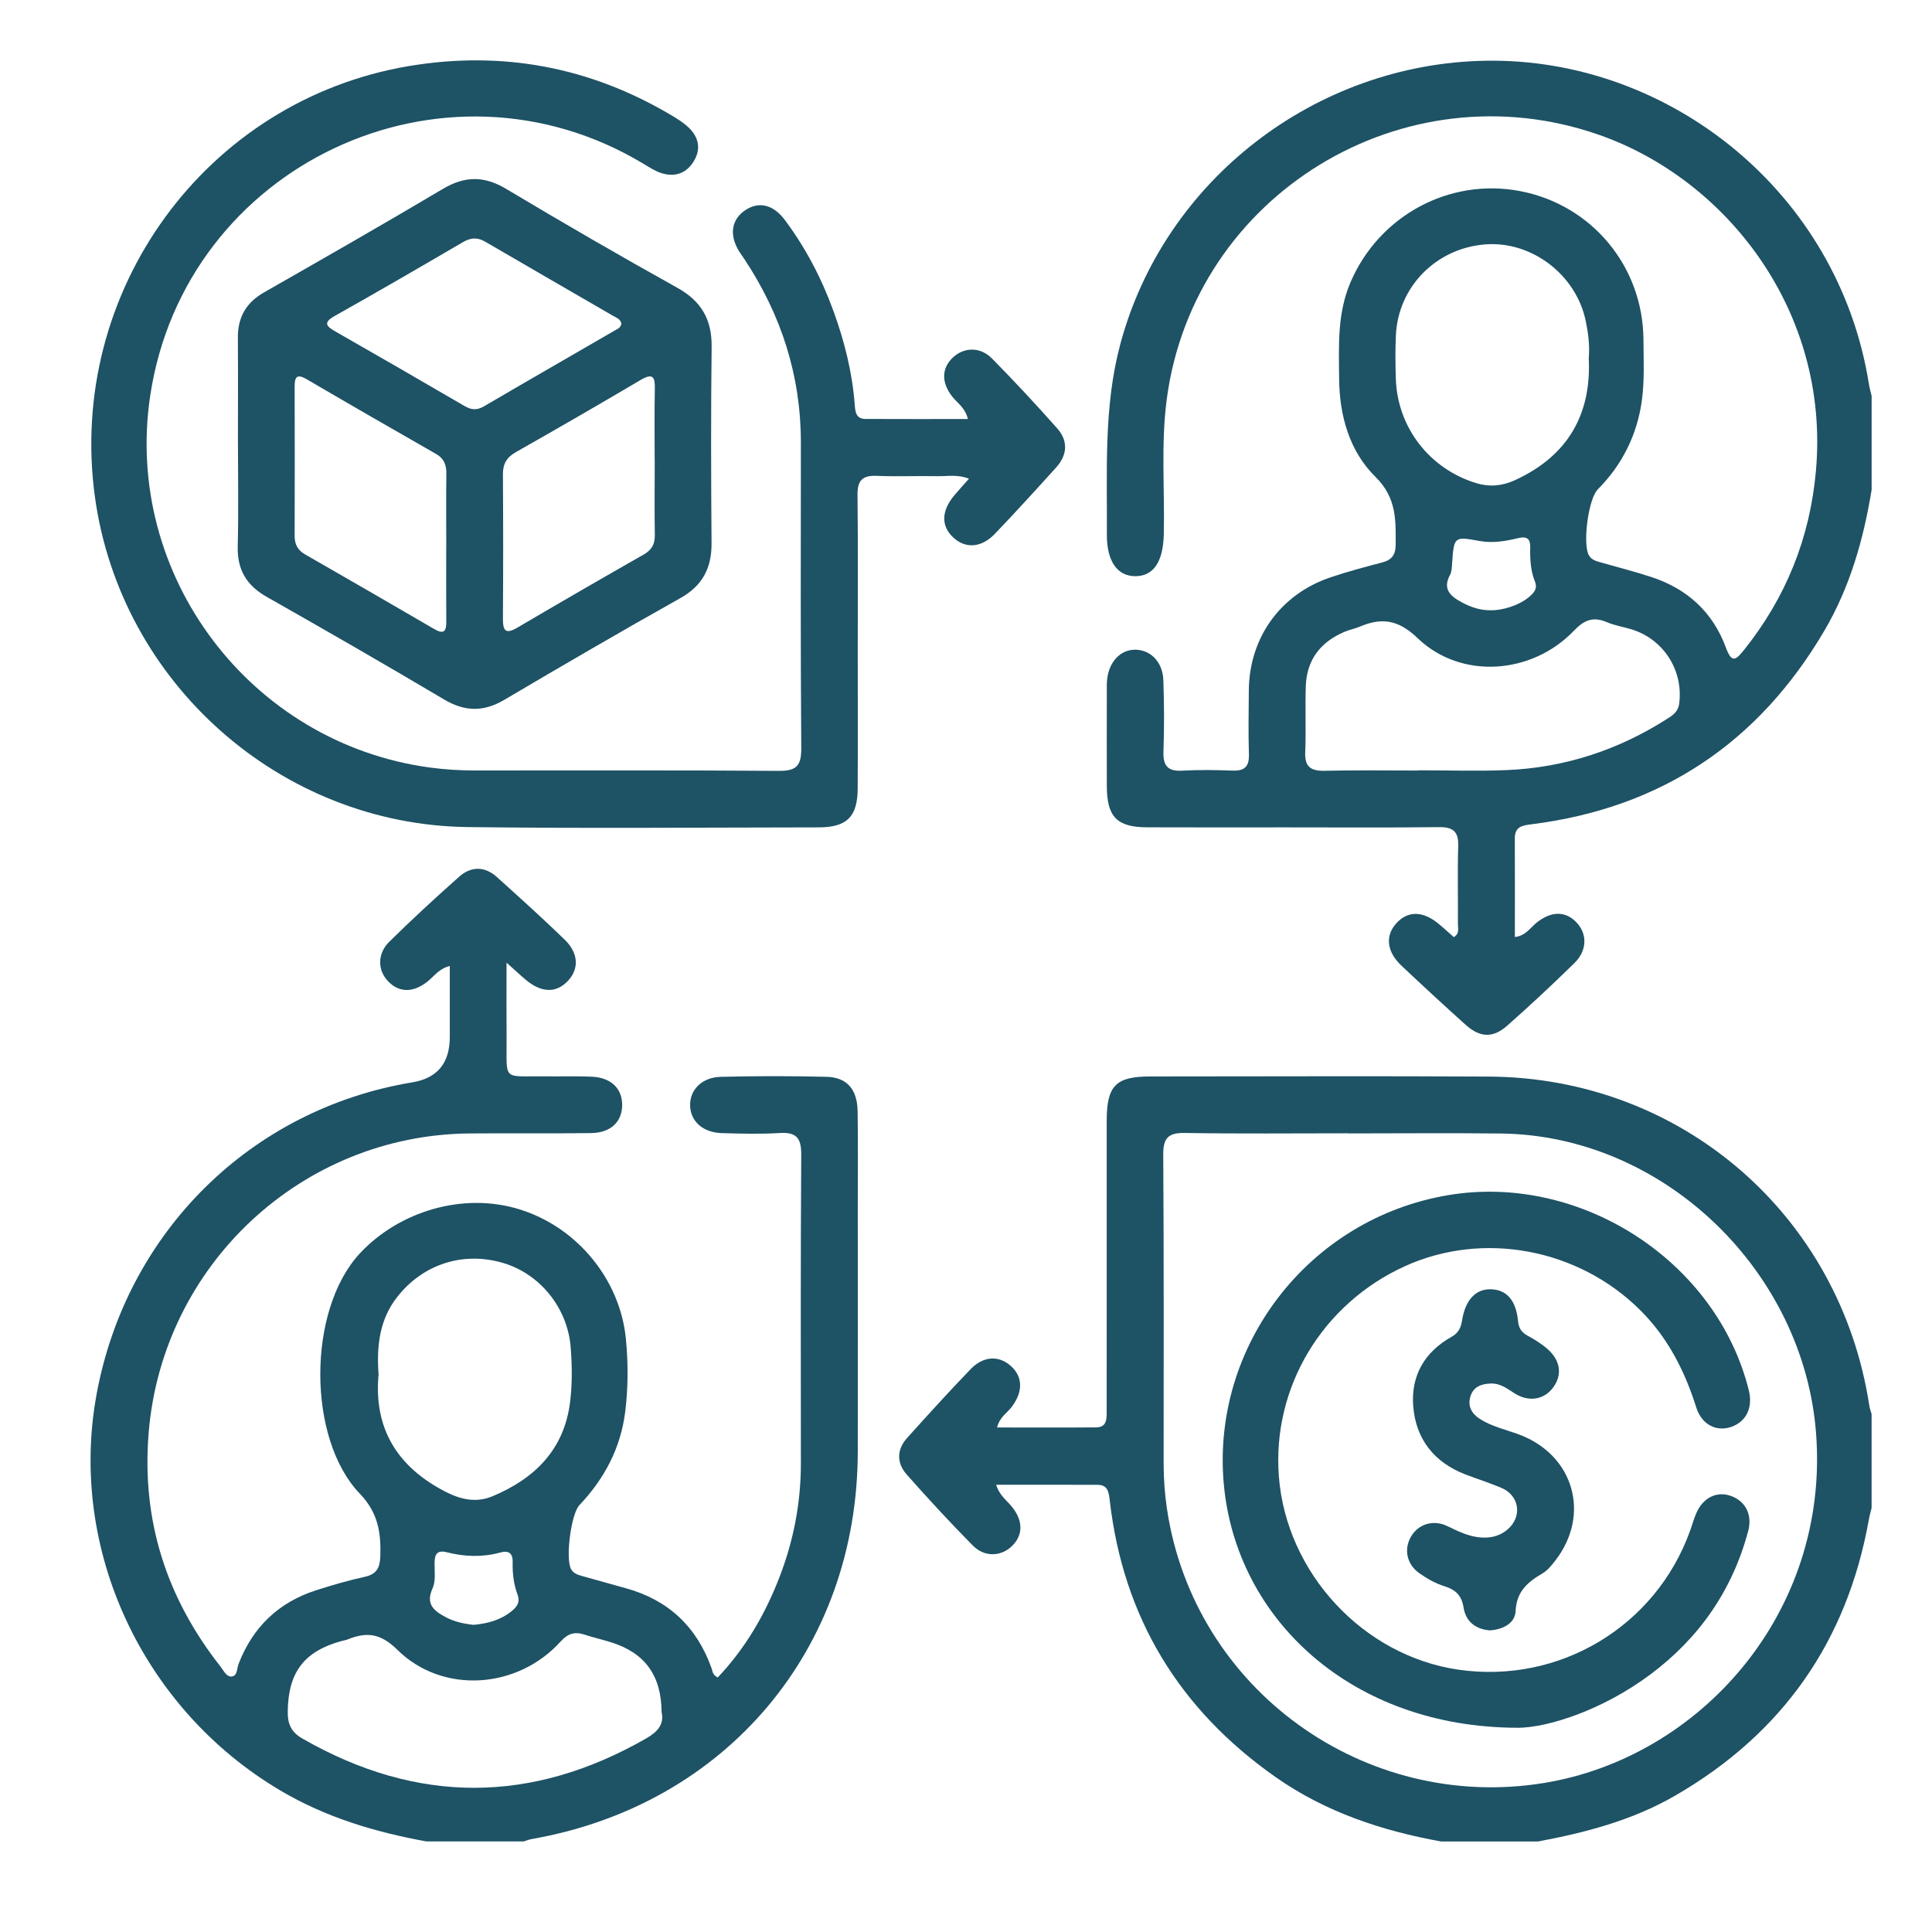 <svg width="64" height="64" viewBox="0 0 64 64" fill="none" xmlns="http://www.w3.org/2000/svg">
<g clip-path="url(#clip0_1350_13320)">
<path d="M62 16.225C61.733 17.863 61.284 19.444 60.439 20.885C58.257 24.603 55.035 26.76 50.751 27.303C50.438 27.342 50.178 27.373 50.18 27.777C50.186 28.85 50.182 29.922 50.182 31.04C50.535 31.001 50.689 30.738 50.896 30.569C51.382 30.176 51.861 30.169 52.229 30.562C52.583 30.941 52.58 31.485 52.157 31.9C51.431 32.612 50.688 33.306 49.926 33.978C49.452 34.398 49.021 34.373 48.542 33.94C47.829 33.299 47.125 32.649 46.427 31.991C45.929 31.522 45.878 30.989 46.266 30.573C46.644 30.167 47.135 30.174 47.649 30.597C47.825 30.741 47.992 30.897 48.158 31.043C48.359 30.928 48.294 30.756 48.295 30.617C48.302 29.754 48.279 28.89 48.305 28.027C48.32 27.547 48.138 27.394 47.668 27.4C45.981 27.42 44.293 27.408 42.606 27.408C41.072 27.408 39.538 27.412 38.004 27.406C37 27.402 36.67 27.064 36.665 26.046C36.661 24.991 36.664 23.937 36.665 22.881C36.665 22.766 36.662 22.651 36.672 22.537C36.727 21.92 37.125 21.502 37.637 21.523C38.136 21.543 38.518 21.944 38.538 22.538C38.564 23.323 38.569 24.111 38.541 24.896C38.525 25.366 38.682 25.557 39.164 25.529C39.719 25.498 40.277 25.506 40.831 25.527C41.224 25.541 41.384 25.397 41.372 24.993C41.351 24.284 41.362 23.575 41.369 22.864C41.387 21.115 42.42 19.681 44.082 19.123C44.644 18.934 45.22 18.78 45.794 18.63C46.106 18.549 46.232 18.37 46.233 18.055C46.238 17.237 46.269 16.491 45.567 15.8C44.7 14.947 44.369 13.767 44.36 12.534C44.352 11.463 44.294 10.393 44.732 9.363C45.672 7.154 47.999 5.883 50.349 6.329C52.731 6.783 54.431 8.826 54.442 11.264C54.445 11.934 54.479 12.614 54.388 13.273C54.232 14.401 53.742 15.392 52.929 16.211C52.615 16.526 52.424 18.005 52.63 18.387C52.724 18.56 52.897 18.592 53.062 18.64C53.614 18.799 54.172 18.939 54.717 19.119C55.898 19.509 56.743 20.285 57.172 21.451C57.366 21.976 57.498 21.875 57.772 21.532C59.163 19.791 59.957 17.824 60.155 15.596C60.624 10.318 57.198 5.945 52.968 4.466C46.501 2.204 39.551 6.447 38.651 13.218C38.453 14.709 38.586 16.205 38.552 17.699C38.53 18.605 38.217 19.086 37.609 19.087C37.009 19.087 36.66 18.588 36.666 17.696C36.681 15.591 36.556 13.482 37.109 11.409C38.566 5.956 43.588 2.107 49.212 2.012C55.277 1.908 60.901 6.357 61.911 12.727C61.932 12.858 61.97 12.987 62 13.117V16.225ZM46.986 25.524C46.986 25.524 46.986 25.519 46.986 25.517C47.964 25.517 48.942 25.551 49.917 25.51C51.853 25.428 53.636 24.836 55.266 23.787C55.445 23.672 55.595 23.553 55.626 23.306C55.766 22.215 55.117 21.183 54.059 20.852C53.785 20.766 53.494 20.723 53.232 20.611C52.78 20.417 52.483 20.533 52.139 20.892C50.735 22.357 48.391 22.514 46.961 21.14C46.318 20.522 45.765 20.45 45.035 20.762C44.877 20.829 44.704 20.86 44.545 20.927C43.748 21.262 43.286 21.854 43.256 22.729C43.231 23.457 43.267 24.186 43.237 24.914C43.216 25.403 43.421 25.543 43.883 25.533C44.918 25.509 45.953 25.525 46.987 25.525L46.986 25.524ZM52.63 11.861C52.666 11.417 52.61 11.02 52.528 10.626C52.208 9.101 50.745 7.983 49.215 8.095C47.579 8.215 46.309 9.498 46.24 11.119C46.219 11.597 46.223 12.076 46.239 12.554C46.292 14.157 47.352 15.528 48.896 16.003C49.334 16.138 49.759 16.101 50.179 15.909C51.934 15.107 52.723 13.728 52.629 11.861H52.63ZM49.405 20.216C49.816 20.216 50.336 20.036 50.629 19.794C50.797 19.656 50.947 19.514 50.846 19.261C50.7 18.899 50.682 18.517 50.691 18.133C50.697 17.861 50.593 17.755 50.302 17.824C49.876 17.926 49.449 18.002 48.999 17.919C48.167 17.765 48.166 17.779 48.103 18.655C48.094 18.787 48.093 18.935 48.033 19.046C47.776 19.522 48.057 19.755 48.421 19.951C48.726 20.116 49.05 20.225 49.405 20.216Z" fill="#1E5265"/>
<path d="M14.127 61C12.42 60.69 10.783 60.201 9.274 59.305C4.723 56.605 2.262 51.326 3.196 46.206C4.178 40.823 8.305 36.74 13.66 35.854C14.487 35.717 14.9 35.217 14.9 34.353C14.9 33.589 14.9 32.825 14.9 31.999C14.547 32.085 14.384 32.335 14.172 32.506C13.705 32.882 13.249 32.892 12.88 32.531C12.506 32.164 12.484 31.602 12.897 31.195C13.648 30.456 14.423 29.74 15.212 29.041C15.606 28.691 16.058 28.691 16.461 29.054C17.215 29.734 17.971 30.415 18.701 31.122C19.171 31.577 19.188 32.101 18.806 32.5C18.422 32.902 17.939 32.891 17.421 32.461C17.248 32.316 17.084 32.161 16.78 31.889C16.78 32.812 16.774 33.585 16.781 34.358C16.794 35.84 16.609 35.64 18.054 35.656C18.572 35.662 19.091 35.643 19.607 35.667C20.248 35.697 20.617 36.064 20.61 36.617C20.602 37.167 20.228 37.526 19.577 37.535C18.235 37.554 16.893 37.535 15.551 37.547C9.997 37.597 5.394 41.896 4.927 47.435C4.681 50.349 5.506 52.922 7.302 55.204C7.406 55.336 7.499 55.55 7.669 55.537C7.869 55.522 7.844 55.273 7.902 55.122C8.374 53.898 9.23 53.077 10.477 52.678C11.007 52.508 11.542 52.353 12.084 52.234C12.48 52.146 12.586 51.937 12.599 51.549C12.624 50.766 12.525 50.111 11.919 49.479C10.174 47.662 10.174 43.401 11.919 41.522C13.214 40.128 15.347 39.476 17.225 40.066C19.145 40.669 20.547 42.41 20.734 44.357C20.811 45.165 20.81 45.966 20.711 46.765C20.562 47.968 20.022 48.987 19.193 49.86C18.914 50.154 18.724 51.648 18.921 51.986C19.006 52.132 19.156 52.173 19.305 52.214C19.785 52.348 20.266 52.482 20.745 52.616C22.142 53.005 23.078 53.888 23.567 55.25C23.605 55.355 23.599 55.484 23.776 55.568C24.685 54.611 25.344 53.483 25.821 52.245C26.288 51.037 26.531 49.782 26.53 48.482C26.528 45.068 26.519 41.655 26.542 38.241C26.545 37.677 26.362 37.498 25.815 37.533C25.184 37.572 24.55 37.554 23.917 37.536C23.287 37.519 22.876 37.151 22.861 36.625C22.846 36.106 23.25 35.686 23.878 35.671C25.047 35.644 26.218 35.641 27.387 35.671C28.06 35.69 28.397 36.087 28.41 36.812C28.427 37.866 28.415 38.921 28.415 39.977C28.415 42.681 28.419 45.386 28.415 48.09C28.405 54.625 24.059 59.788 17.623 60.919C17.529 60.935 17.441 60.972 17.35 60.999H14.127V61ZM21.916 56.718C21.908 55.496 21.361 54.754 20.246 54.404C19.954 54.312 19.654 54.244 19.363 54.149C19.039 54.044 18.816 54.106 18.568 54.381C17.142 55.958 14.66 56.129 13.165 54.653C12.606 54.101 12.149 54.054 11.522 54.306C11.452 54.335 11.373 54.344 11.3 54.365C10.06 54.709 9.545 55.412 9.532 56.703C9.527 57.113 9.651 57.382 10.014 57.59C13.817 59.773 17.611 59.764 21.412 57.584C21.784 57.371 22.01 57.112 21.916 56.718ZM12.541 45.53C12.372 47.325 13.168 48.601 14.764 49.419C15.261 49.673 15.773 49.791 16.311 49.567C17.712 48.983 18.685 48.021 18.883 46.457C18.959 45.854 18.953 45.23 18.904 44.623C18.796 43.307 17.873 42.193 16.665 41.837C15.348 41.448 14.023 41.871 13.169 42.95C12.569 43.705 12.472 44.586 12.541 45.531V45.53ZM15.684 53.825C16.139 53.785 16.576 53.673 16.947 53.373C17.122 53.233 17.238 53.075 17.147 52.831C17.019 52.488 16.973 52.13 16.983 51.763C16.991 51.466 16.873 51.347 16.559 51.432C15.976 51.591 15.387 51.569 14.806 51.422C14.481 51.339 14.398 51.483 14.396 51.771C14.392 52.056 14.439 52.376 14.329 52.618C14.093 53.133 14.368 53.355 14.745 53.56C15.034 53.718 15.349 53.788 15.684 53.825Z" fill="#1E5265"/>
<path d="M47.73 61C45.769 60.645 43.907 60.026 42.26 58.871C39.071 56.634 37.21 53.591 36.762 49.707C36.732 49.444 36.705 49.189 36.363 49.187C35.26 49.181 34.156 49.185 32.999 49.185C33.112 49.549 33.363 49.712 33.535 49.93C33.897 50.39 33.891 50.863 33.518 51.22C33.157 51.566 32.611 51.59 32.225 51.197C31.472 50.434 30.742 49.645 30.032 48.841C29.702 48.466 29.701 48.022 30.046 47.638C30.738 46.868 31.434 46.102 32.151 45.357C32.578 44.914 33.09 44.895 33.485 45.249C33.883 45.606 33.892 46.091 33.527 46.59C33.373 46.8 33.117 46.933 33.029 47.287C34.144 47.287 35.227 47.293 36.31 47.284C36.673 47.282 36.66 46.997 36.66 46.743C36.662 45.458 36.661 44.173 36.661 42.89C36.661 40.973 36.66 39.055 36.661 37.139C36.661 35.962 36.957 35.659 38.109 35.659C41.847 35.658 45.585 35.642 49.322 35.663C55.707 35.7 60.962 40.26 61.924 46.568C61.938 46.661 61.974 46.752 61.999 46.843V49.952C61.968 50.081 61.931 50.21 61.908 50.34C61.185 54.377 59.05 57.422 55.5 59.478C54.087 60.297 52.538 60.704 50.952 61.001H47.729L47.73 61ZM44.659 37.547V37.542C42.857 37.542 41.055 37.561 39.254 37.531C38.702 37.521 38.531 37.693 38.534 38.248C38.556 41.66 38.547 45.074 38.547 48.487C38.547 48.986 38.583 49.48 38.656 49.975C39.546 55.977 45.215 60.028 51.139 59.065C56.316 58.223 60.597 53.429 60.162 47.512C59.767 42.12 55.126 37.612 49.72 37.549C48.033 37.529 46.346 37.546 44.659 37.546V37.547Z" fill="#1E5265"/>
<path d="M32.062 13.881C31.974 13.505 31.711 13.35 31.539 13.13C31.18 12.671 31.188 12.196 31.568 11.841C31.933 11.498 32.473 11.481 32.861 11.876C33.602 12.625 34.319 13.4 35.019 14.188C35.39 14.605 35.361 15.071 34.985 15.487C34.317 16.226 33.646 16.964 32.956 17.684C32.51 18.151 31.981 18.181 31.579 17.806C31.173 17.428 31.179 16.935 31.602 16.422C31.747 16.247 31.902 16.081 32.098 15.859C31.72 15.706 31.378 15.781 31.05 15.774C30.379 15.761 29.707 15.791 29.037 15.763C28.559 15.744 28.4 15.925 28.406 16.399C28.426 18.124 28.414 19.851 28.414 21.577C28.414 23.093 28.42 24.607 28.412 26.122C28.407 27.055 28.056 27.407 27.115 27.408C23.242 27.412 19.367 27.446 15.495 27.398C9.282 27.32 3.997 22.617 3.146 16.471C2.206 9.664 6.811 3.315 13.556 2.187C16.634 1.672 19.546 2.217 22.241 3.819C22.454 3.946 22.672 4.081 22.844 4.256C23.16 4.578 23.221 4.963 22.972 5.358C22.725 5.75 22.354 5.869 21.924 5.739C21.708 5.673 21.51 5.542 21.313 5.424C14.685 1.433 6.119 5.463 4.975 13.115C4.087 19.05 8.284 24.619 14.241 25.426C14.738 25.492 15.232 25.523 15.73 25.523C19.085 25.525 22.44 25.511 25.796 25.536C26.378 25.541 26.547 25.371 26.543 24.788C26.517 21.412 26.528 18.038 26.53 14.662C26.531 12.449 25.882 10.436 24.668 8.597C24.605 8.501 24.534 8.409 24.475 8.311C24.148 7.768 24.233 7.26 24.7 6.955C25.14 6.667 25.616 6.775 25.995 7.282C26.689 8.209 27.22 9.229 27.614 10.316C27.975 11.31 28.231 12.331 28.313 13.39C28.331 13.632 28.349 13.877 28.667 13.878C29.789 13.885 30.909 13.88 32.061 13.88L32.062 13.881Z" fill="#1E5265"/>
<path d="M7.882 14.699C7.882 13.529 7.888 12.359 7.88 11.189C7.875 10.512 8.151 10.025 8.747 9.686C10.728 8.554 12.709 7.423 14.67 6.258C15.394 5.828 16.034 5.82 16.762 6.254C18.636 7.375 20.529 8.471 22.438 9.534C23.234 9.977 23.584 10.584 23.574 11.488C23.548 13.655 23.554 15.822 23.571 17.989C23.578 18.817 23.274 19.401 22.531 19.817C20.576 20.914 18.637 22.043 16.705 23.183C16.019 23.587 15.4 23.58 14.713 23.172C12.767 22.018 10.807 20.889 8.839 19.774C8.163 19.392 7.855 18.87 7.875 18.093C7.905 16.963 7.883 15.83 7.883 14.699H7.882ZM20.583 10.711C20.548 10.562 20.409 10.521 20.298 10.456C18.89 9.638 17.478 8.827 16.072 8.006C15.807 7.851 15.587 7.874 15.327 8.026C13.922 8.848 12.513 9.665 11.094 10.463C10.699 10.685 10.799 10.803 11.114 10.983C12.545 11.8 13.971 12.623 15.394 13.453C15.618 13.584 15.803 13.594 16.032 13.46C17.47 12.618 18.915 11.789 20.357 10.953C20.452 10.898 20.571 10.858 20.583 10.712V10.711ZM14.783 18.118C14.783 17.312 14.776 16.507 14.786 15.701C14.79 15.407 14.715 15.191 14.442 15.036C13.01 14.218 11.581 13.395 10.158 12.562C9.835 12.373 9.76 12.486 9.76 12.804C9.765 14.453 9.766 16.104 9.76 17.753C9.76 18.031 9.861 18.224 10.104 18.364C11.534 19.185 12.963 20.008 14.387 20.839C14.708 21.026 14.786 20.91 14.784 20.592C14.777 19.768 14.782 18.943 14.782 18.118H14.783ZM21.687 15.304C21.687 14.499 21.676 13.693 21.692 12.888C21.7 12.495 21.636 12.343 21.223 12.586C19.853 13.396 18.475 14.191 17.091 14.976C16.787 15.149 16.658 15.361 16.66 15.71C16.671 17.302 16.671 18.893 16.66 20.485C16.658 20.883 16.736 21.028 17.142 20.789C18.529 19.972 19.924 19.167 21.323 18.37C21.59 18.218 21.697 18.024 21.692 17.722C21.679 16.917 21.687 16.11 21.689 15.306L21.687 15.304Z" fill="#1E5265"/>
<path d="M50.274 57.234C44.782 57.228 40.948 53.645 40.54 49.165C40.124 44.608 43.33 40.369 47.979 39.59C52.352 38.857 56.869 41.77 57.932 46.057C58.073 46.625 57.85 47.093 57.352 47.267C56.864 47.437 56.373 47.201 56.19 46.62C55.808 45.411 55.252 44.318 54.346 43.412C52.295 41.361 49.131 40.763 46.532 41.948C43.801 43.192 42.141 45.96 42.363 48.896C42.605 52.106 45.159 54.856 48.319 55.311C51.653 55.791 54.836 53.885 55.981 50.724C56.053 50.526 56.108 50.321 56.191 50.128C56.407 49.629 56.841 49.401 57.291 49.539C57.803 49.695 58.062 50.157 57.911 50.72C57.386 52.681 56.288 54.263 54.666 55.472C53.077 56.656 51.278 57.229 50.275 57.236L50.274 57.234Z" fill="#1E5265"/>
<path d="M49.355 54.008C48.88 53.971 48.557 53.718 48.482 53.248C48.417 52.847 48.217 52.659 47.843 52.544C47.556 52.455 47.279 52.297 47.03 52.124C46.601 51.828 46.497 51.331 46.738 50.909C46.976 50.492 47.465 50.329 47.933 50.549C48.264 50.705 48.586 50.872 48.952 50.92C49.309 50.968 49.644 50.911 49.926 50.677C50.436 50.257 50.344 49.548 49.739 49.289C49.351 49.125 48.949 48.997 48.554 48.847C47.502 48.444 46.893 47.666 46.813 46.559C46.742 45.561 47.198 44.779 48.085 44.284C48.312 44.157 48.394 43.986 48.433 43.738C48.544 43.051 48.889 42.697 49.385 42.709C49.905 42.72 50.221 43.07 50.287 43.763C50.31 44.005 50.406 44.139 50.613 44.251C50.847 44.378 51.078 44.523 51.276 44.699C51.707 45.087 51.755 45.566 51.438 45.978C51.133 46.377 50.629 46.451 50.157 46.147C49.914 45.99 49.69 45.818 49.377 45.831C49.059 45.843 48.801 45.945 48.707 46.266C48.614 46.58 48.752 46.83 49.019 47.002C49.411 47.254 49.867 47.354 50.297 47.511C52.136 48.182 52.713 50.175 51.51 51.711C51.392 51.861 51.264 52.022 51.105 52.115C50.614 52.403 50.237 52.71 50.206 53.372C50.187 53.778 49.782 53.98 49.35 54.009L49.355 54.008Z" fill="#1E5265"/>
</g>
<defs>
<clipPath id="clip0_1350_13320">
<rect width="59" height="59" fill="white" transform="translate(3 2)"/>
</clipPath>
</defs>
</svg>
